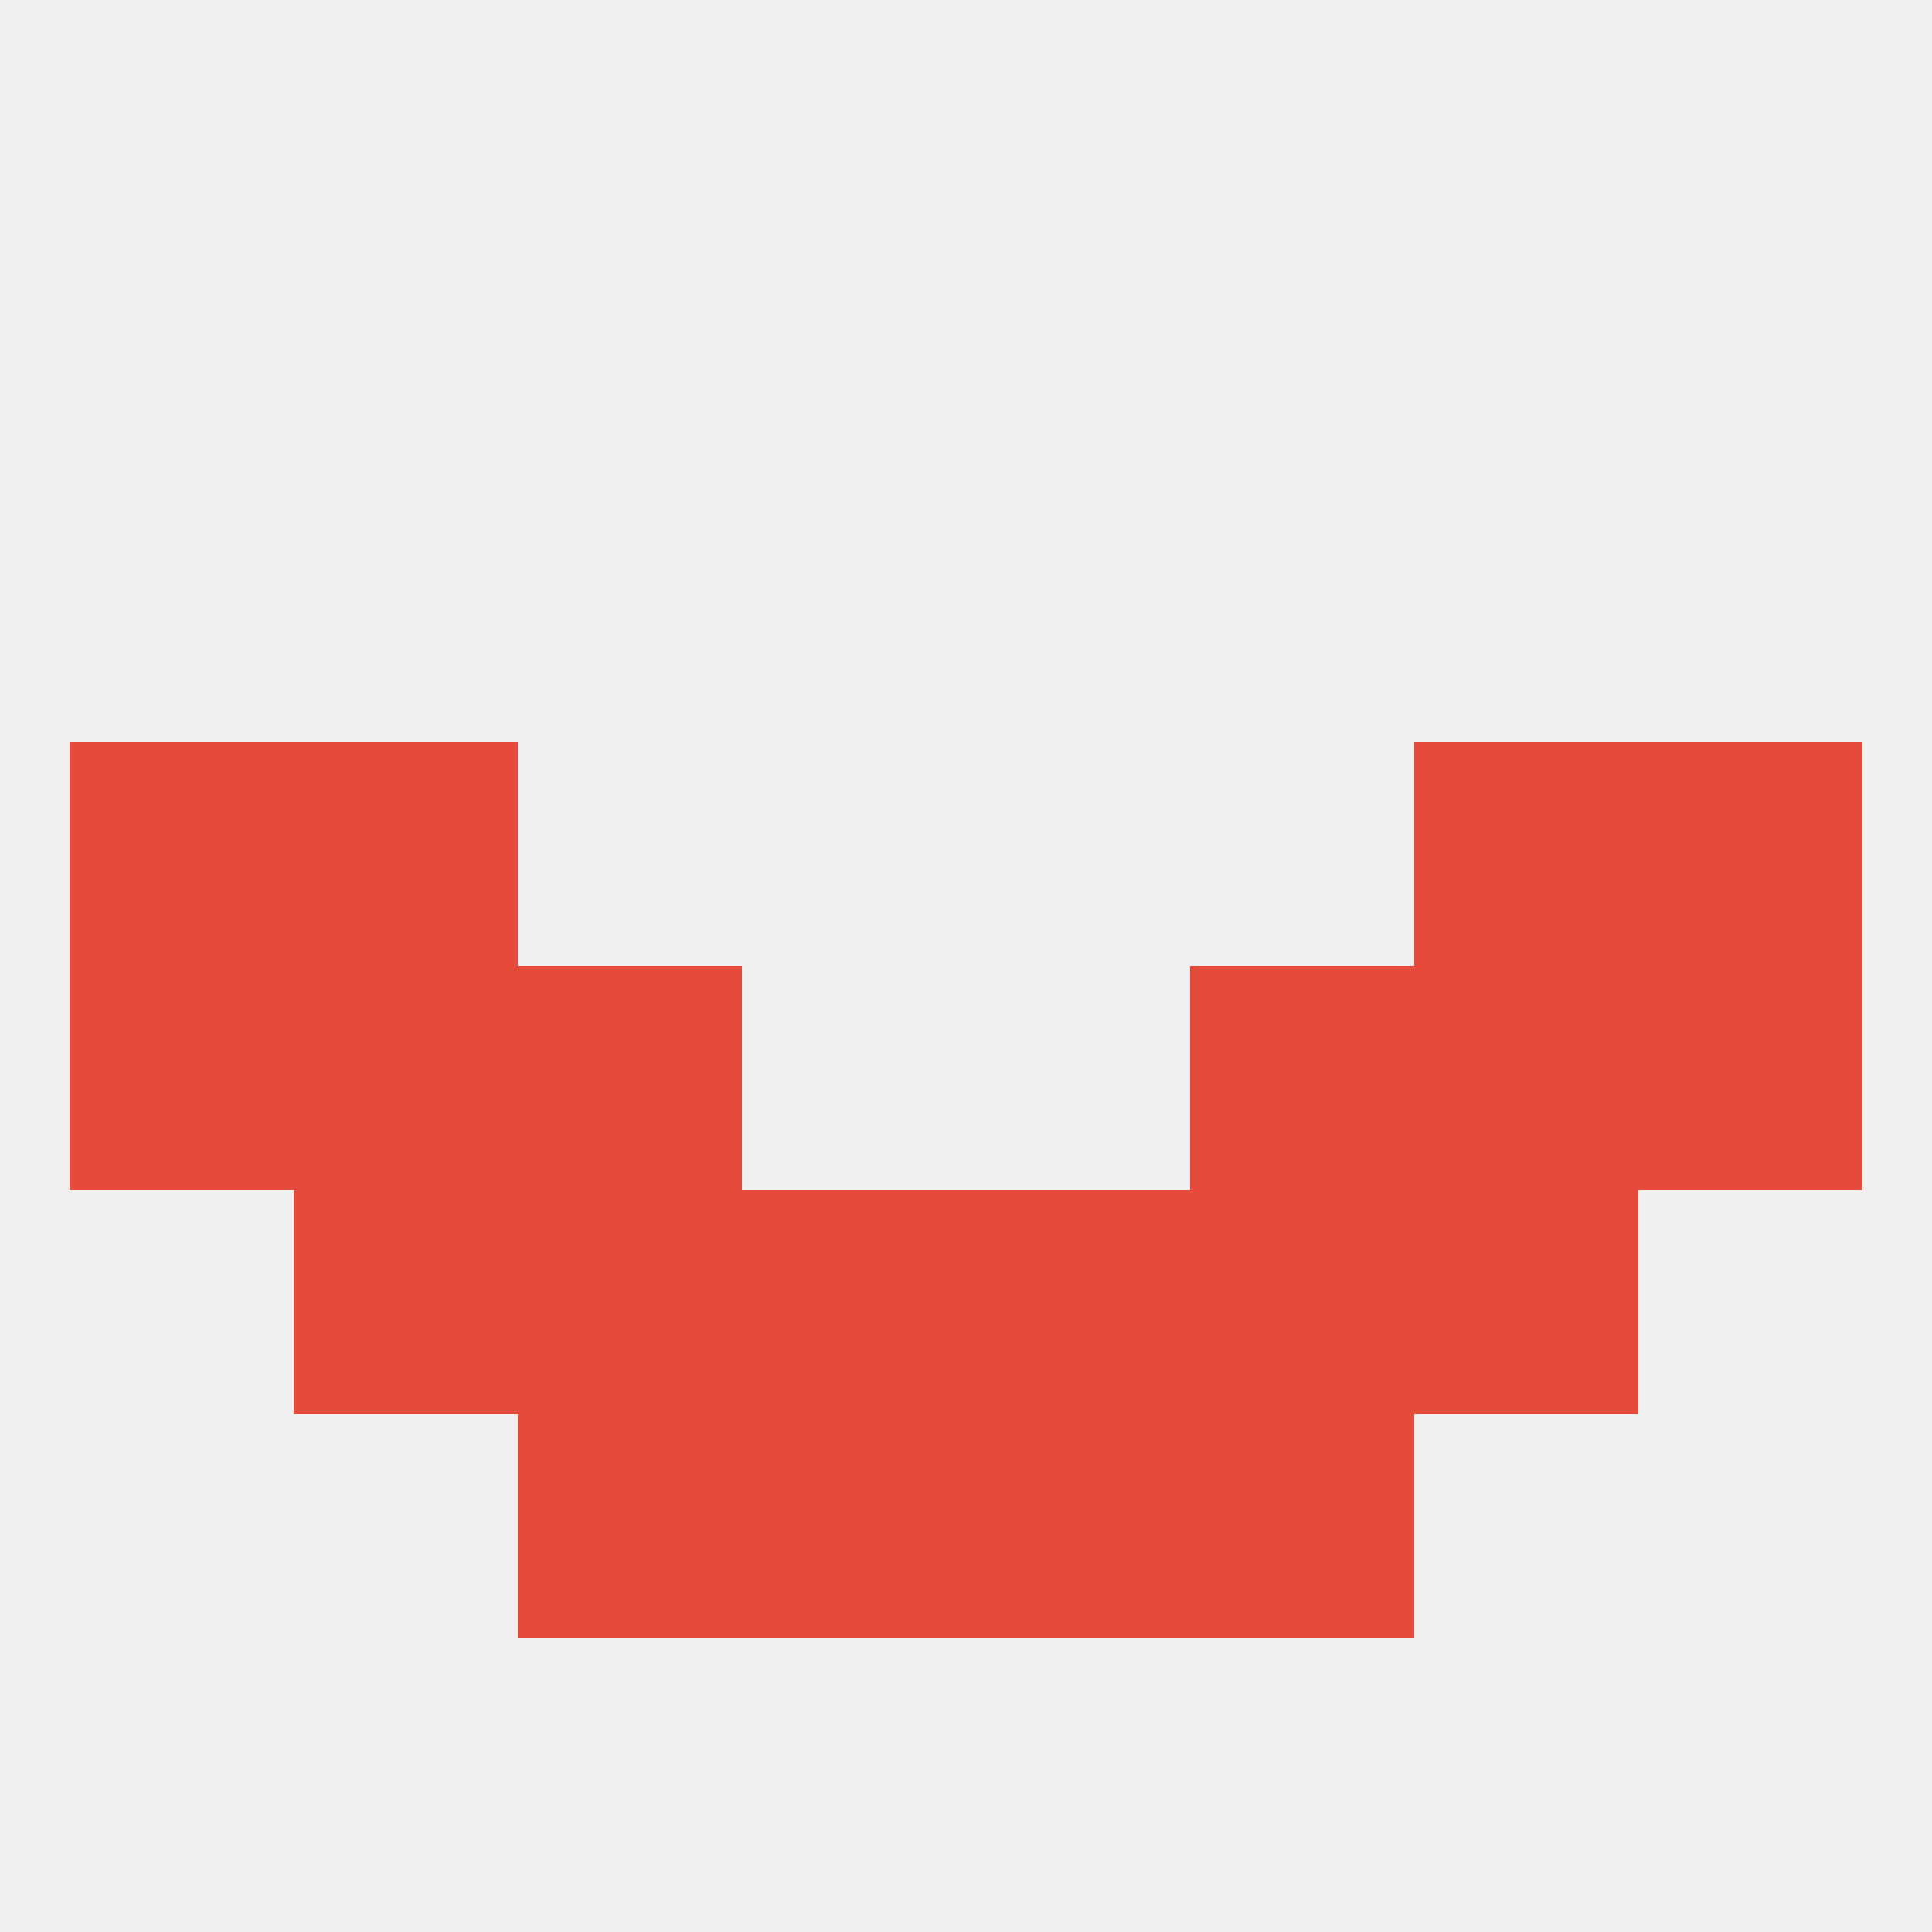 
<!--   <?xml version="1.0"?> -->
<svg version="1.1" baseprofile="full" xmlns="http://www.w3.org/2000/svg" xmlns:xlink="http://www.w3.org/1999/xlink" xmlns:ev="http://www.w3.org/2001/xml-events" width="250" height="250" viewBox="0 0 250 250" >
	<rect width="100%" height="100%" fill="rgba(240,240,240,255)"/>

	<rect x="212" y="125" width="29" height="29" fill="rgba(230,74,59,255)"/>
	<rect x="67" y="125" width="29" height="29" fill="rgba(230,74,59,255)"/>
	<rect x="154" y="125" width="29" height="29" fill="rgba(230,74,59,255)"/>
	<rect x="38" y="125" width="29" height="29" fill="rgba(230,74,59,255)"/>
	<rect x="183" y="125" width="29" height="29" fill="rgba(230,74,59,255)"/>
	<rect x="9" y="125" width="29" height="29" fill="rgba(230,74,59,255)"/>
	<rect x="38" y="154" width="29" height="29" fill="rgba(230,74,59,255)"/>
	<rect x="183" y="154" width="29" height="29" fill="rgba(230,74,59,255)"/>
	<rect x="67" y="154" width="29" height="29" fill="rgba(230,74,59,255)"/>
	<rect x="154" y="154" width="29" height="29" fill="rgba(230,74,59,255)"/>
	<rect x="96" y="154" width="29" height="29" fill="rgba(230,74,59,255)"/>
	<rect x="125" y="154" width="29" height="29" fill="rgba(230,74,59,255)"/>
	<rect x="9" y="96" width="29" height="29" fill="rgba(230,74,59,255)"/>
	<rect x="212" y="96" width="29" height="29" fill="rgba(230,74,59,255)"/>
	<rect x="38" y="96" width="29" height="29" fill="rgba(230,74,59,255)"/>
	<rect x="183" y="96" width="29" height="29" fill="rgba(230,74,59,255)"/>
	<rect x="154" y="183" width="29" height="29" fill="rgba(230,74,59,255)"/>
	<rect x="96" y="183" width="29" height="29" fill="rgba(230,74,59,255)"/>
	<rect x="125" y="183" width="29" height="29" fill="rgba(230,74,59,255)"/>
	<rect x="67" y="183" width="29" height="29" fill="rgba(230,74,59,255)"/>
</svg>